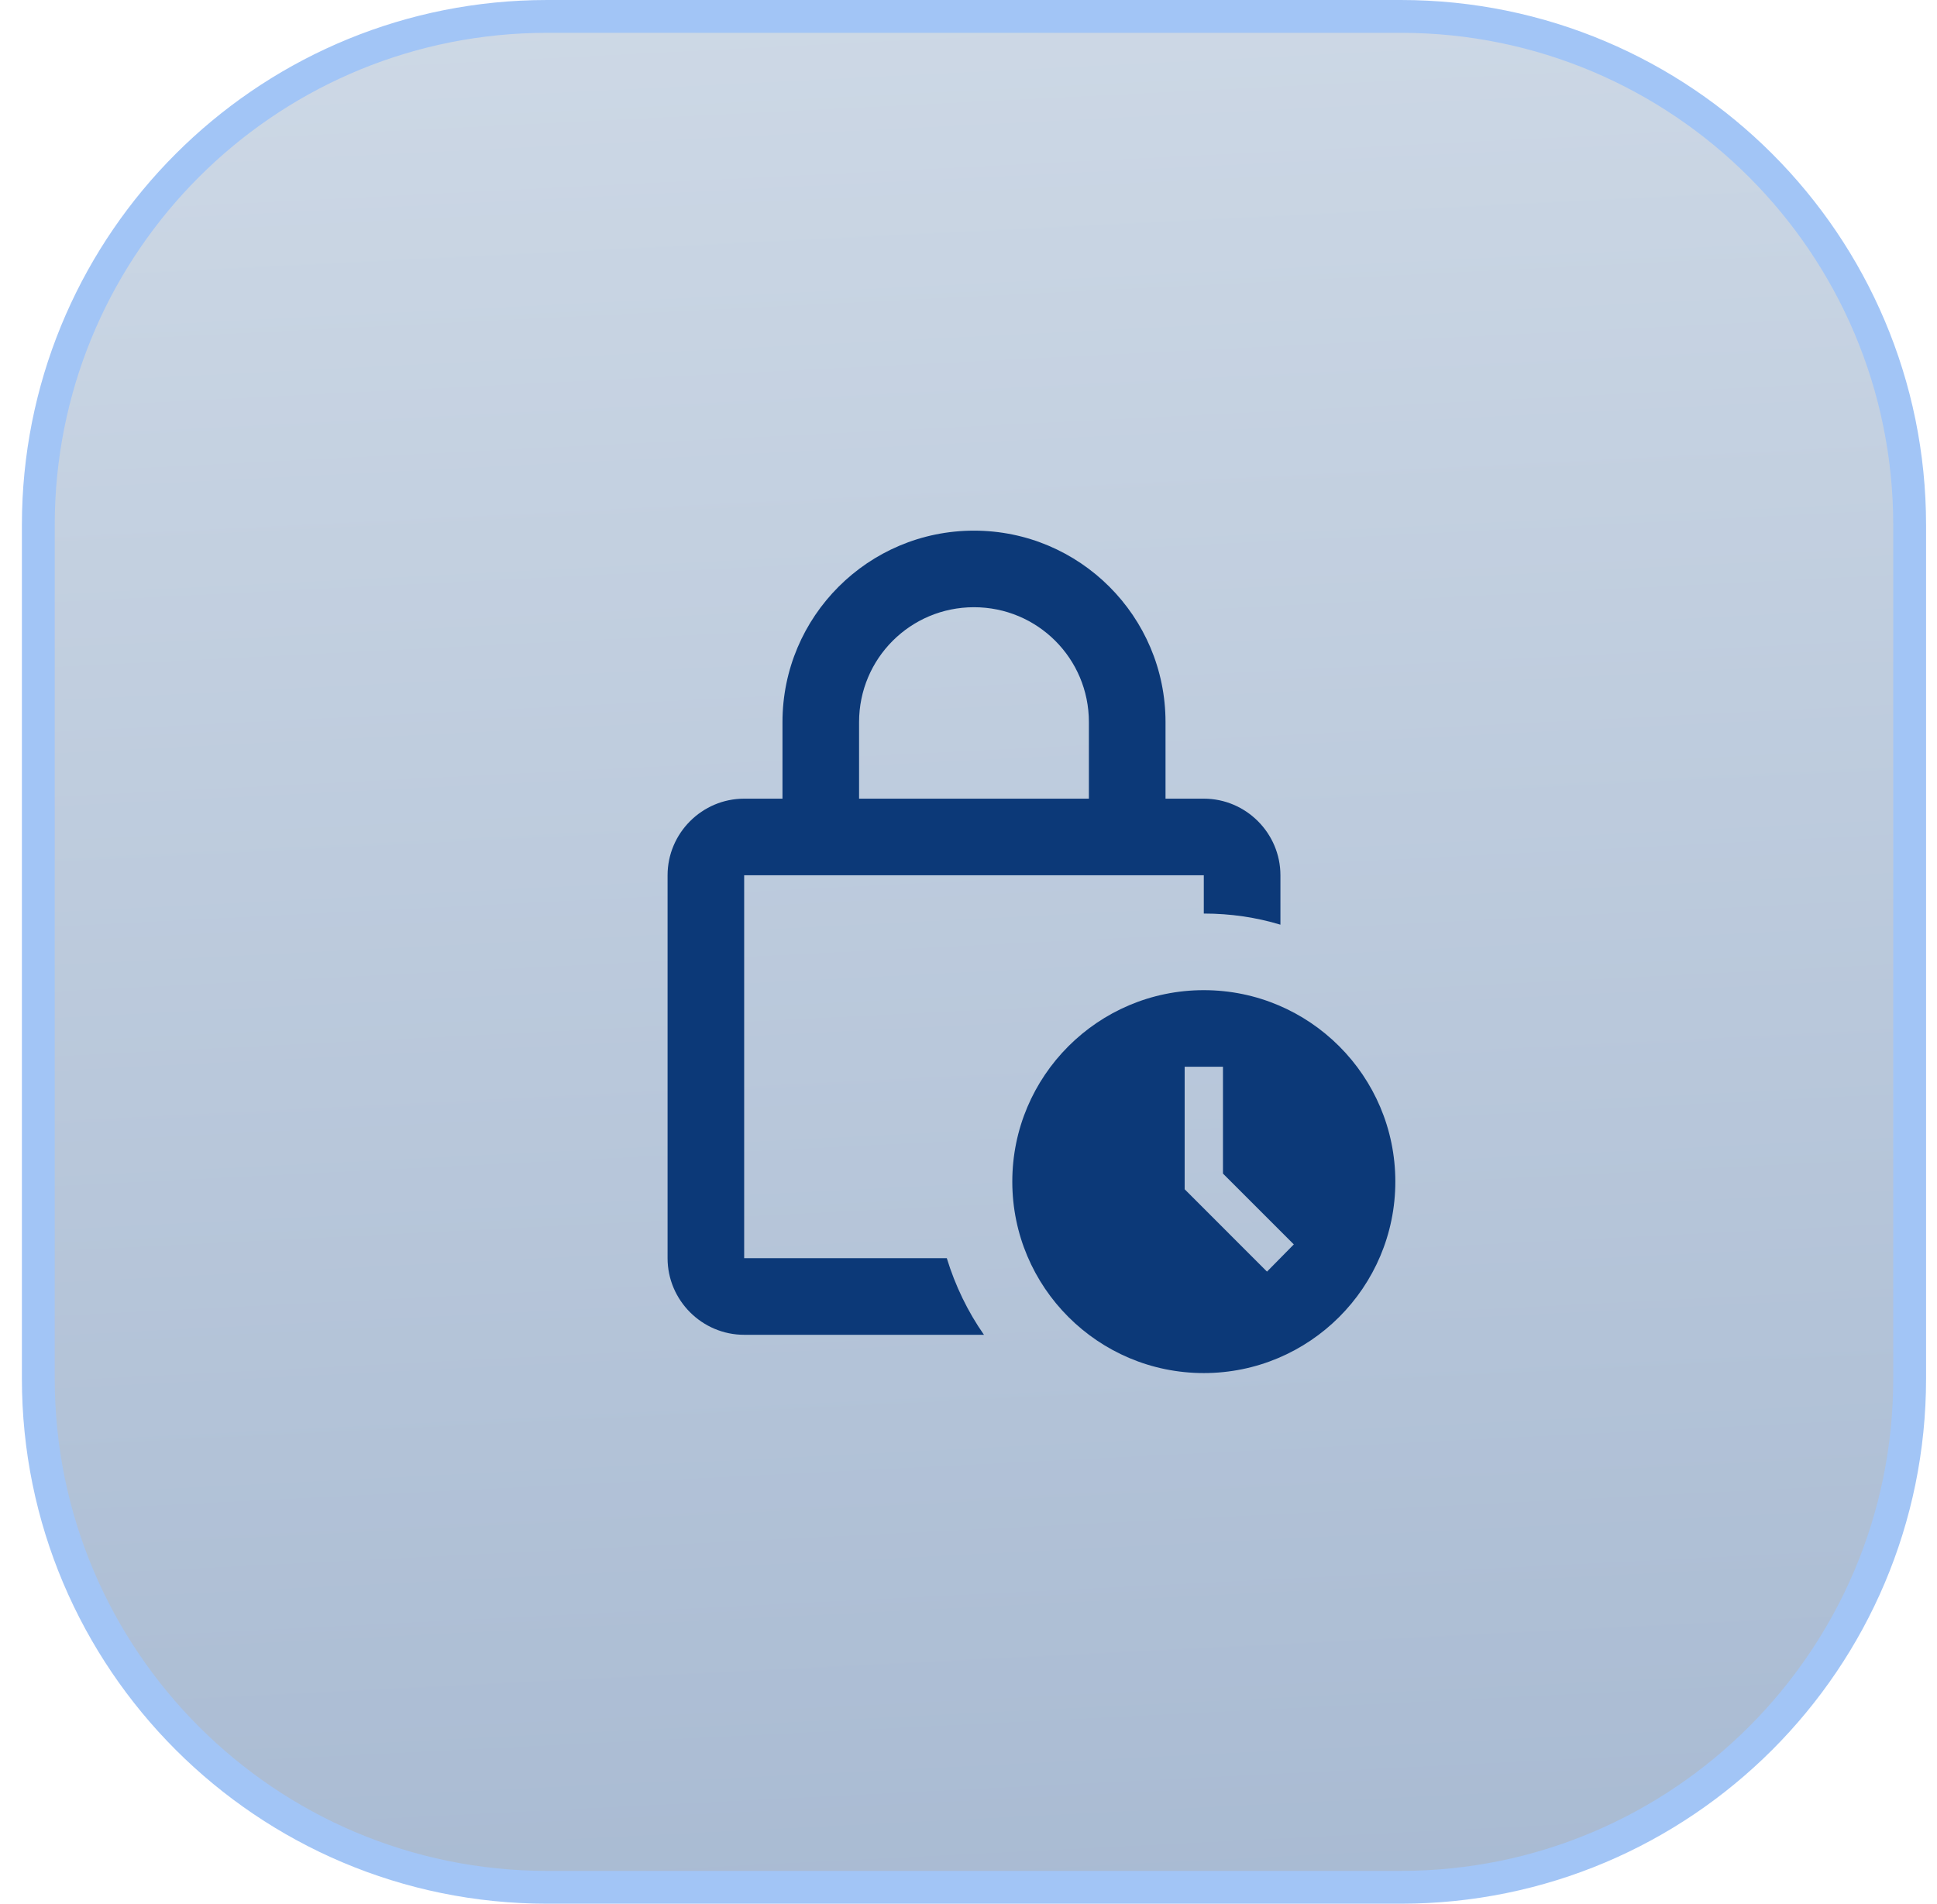 <svg width="59" height="58" viewBox="0 0 59 58" fill="none" xmlns="http://www.w3.org/2000/svg">
<path d="M16.667 0.5H42.667C51.227 0.5 58.167 7.44 58.167 16V42C58.167 50.56 51.227 57.5 42.667 57.5H16.667C8.107 57.5 1.167 50.56 1.167 42V16L1.172 15.6C1.381 7.357 8.024 0.714 16.267 0.505L16.667 0.5Z" fill="url(#paint0_linear_98_230)"/>
<path d="M16.667 0.5H42.667C51.227 0.5 58.167 7.44 58.167 16V42C58.167 50.56 51.227 57.5 42.667 57.5H16.667C8.107 57.5 1.167 50.56 1.167 42V16L1.172 15.6C1.381 7.357 8.024 0.714 16.267 0.505L16.667 0.5Z" stroke="#A2C5F6"/>
<path d="M22.667 38.333V26.667H36.667V27.833C37.484 27.833 38.266 27.95 39.001 28.172V26.667C39.001 25.383 37.951 24.333 36.667 24.333H35.501V22C35.501 18.78 32.887 16.167 29.667 16.167C26.447 16.167 23.834 18.78 23.834 22V24.333H22.667C21.384 24.333 20.334 25.383 20.334 26.667V38.333C20.334 39.617 21.384 40.667 22.667 40.667H29.971C29.481 39.967 29.096 39.173 28.839 38.333H22.667ZM26.167 22C26.167 20.063 27.731 18.5 29.667 18.5C31.604 18.5 33.167 20.063 33.167 22V24.333H26.167V22Z" fill="#0C3978"/>
<path d="M36.667 30.167C33.447 30.167 30.834 32.78 30.834 36C30.834 39.22 33.447 41.833 36.667 41.833C39.887 41.833 42.501 39.22 42.501 36C42.501 32.78 39.887 30.167 36.667 30.167ZM38.592 38.742L36.084 36.233V32.5H37.251V35.755L39.409 37.913L38.592 38.742Z" fill="#0C3978"/>
<defs>
<linearGradient id="paint0_linear_98_230" x1="0.667" y1="-0.396" x2="3.731" y2="60.753" gradientUnits="userSpaceOnUse">
<stop stop-color="#CED9E6"/>
<stop offset="1" stop-color="#A8BAD2"/>
</linearGradient>
</defs>
</svg>
